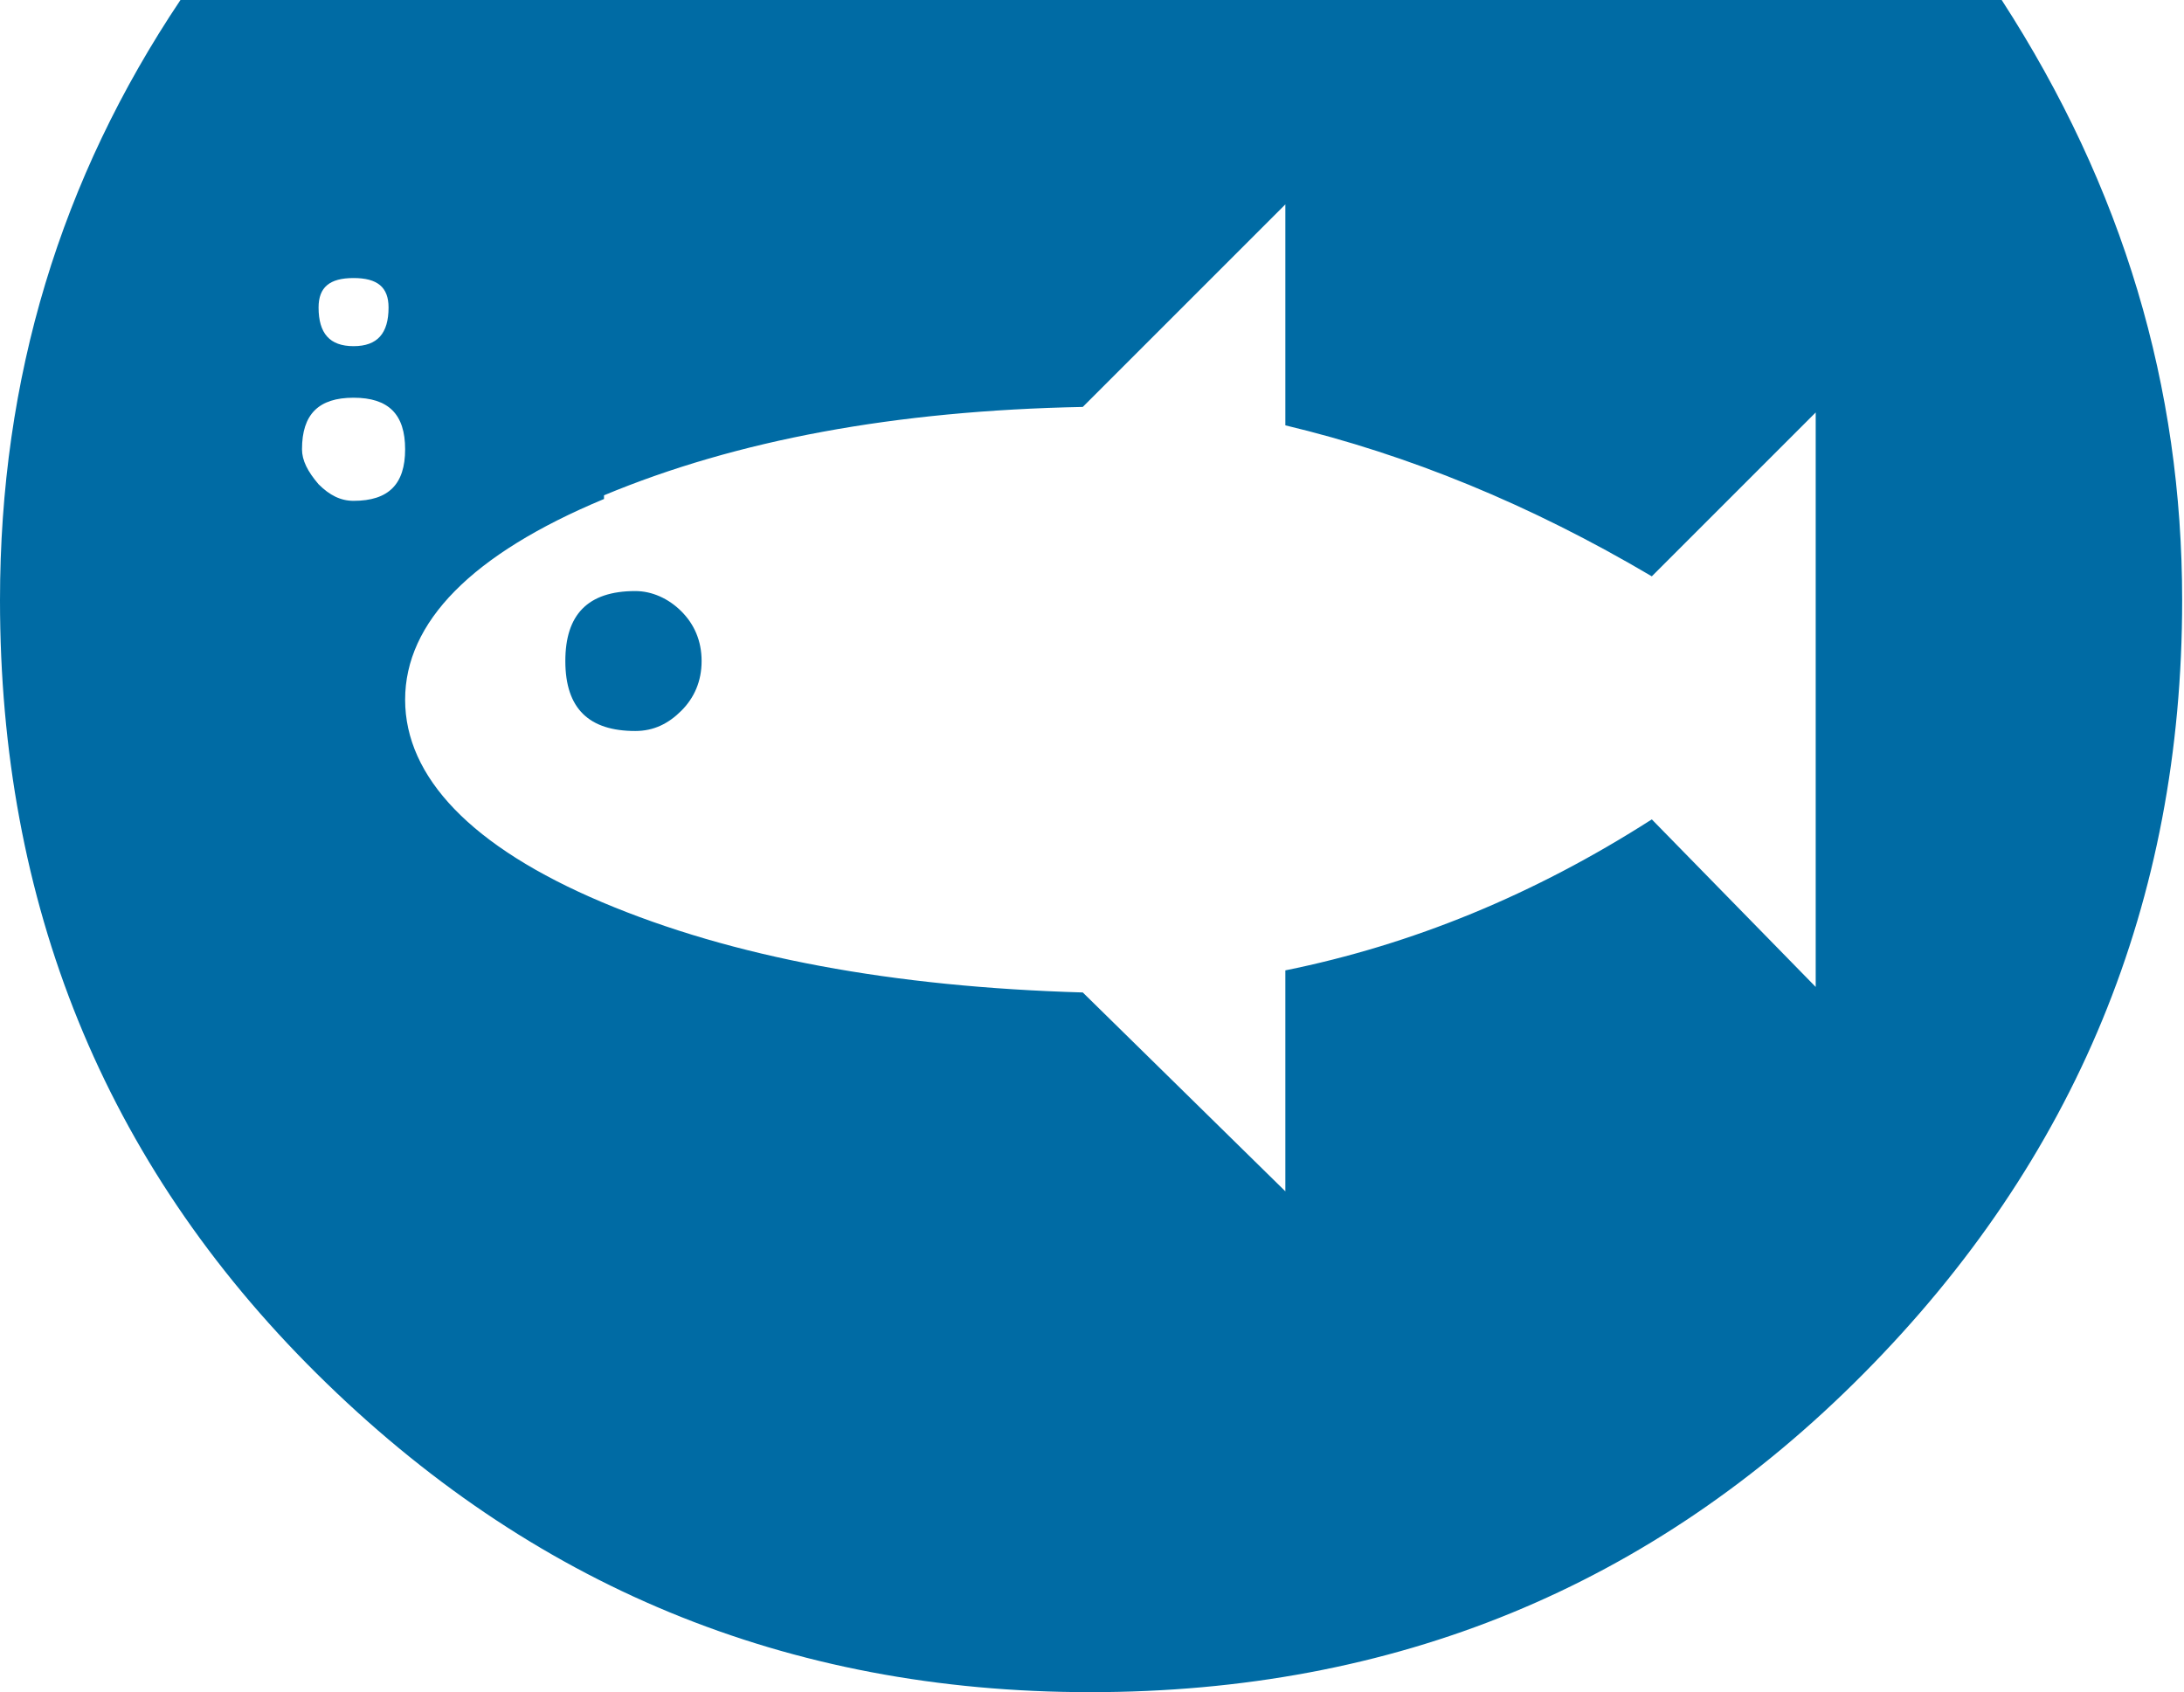 <?xml version="1.0" encoding="UTF-8"?>
<svg id="Layer_1" data-name="Layer 1" xmlns="http://www.w3.org/2000/svg" viewBox="0 0 11.86 9.19">
  <defs>
    <style>
      .cls-1 {
        fill: #006ba4;
        stroke-width: 0px;
      }
    </style>
  </defs>
  <path class="cls-1" d="m0,3.26C0,2.05.33.97.98,0h9.89c.66,1.02.98,2.1.98,3.26,0,1.64-.58,3.04-1.73,4.2s-2.55,1.73-4.2,1.73-3.04-.58-4.2-1.73S0,4.9,0,3.26Zm1.73-.63c.06.06.12.09.19.09.19,0,.28-.09.28-.28s-.09-.28-.28-.28-.28.09-.28.28c0,.06.03.12.09.19Zm0-.96c0,.14.06.21.19.21s.19-.07.19-.21c0-.11-.06-.16-.19-.16s-.19.05-.19.16Zm1.55,1.04c-.72.3-1.08.67-1.08,1.09s.36.8,1.07,1.1,1.58.46,2.61.49l1.1,1.08v-1.2c.69-.14,1.35-.41,1.99-.82l.89.91v-3.12l-.89.89c-.66-.39-1.32-.66-1.99-.82v-1.2l-1.1,1.1c-1.02.02-1.88.18-2.6.48Zm-.21.88c0-.25.12-.38.38-.38.09,0,.18.04.25.11s.11.16.11.27-.04.2-.11.27-.15.11-.25.11c-.25,0-.38-.12-.38-.38Z"/>
</svg>